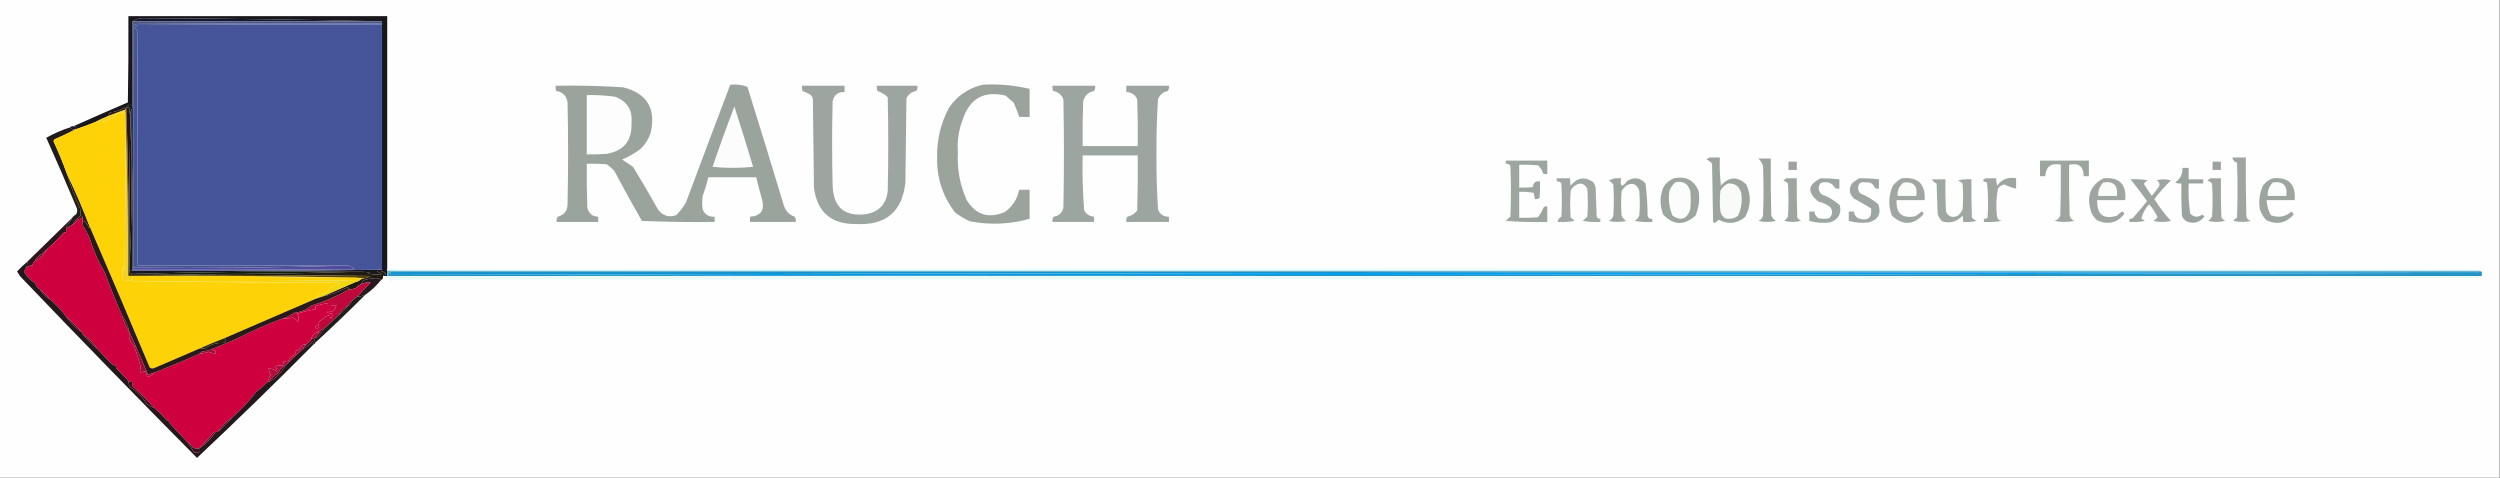 <?xml version="1.0" encoding="UTF-8"?>
<!DOCTYPE svg PUBLIC "-//W3C//DTD SVG 1.1//EN" "http://www.w3.org/Graphics/SVG/1.1/DTD/svg11.dtd">
<svg xmlns="http://www.w3.org/2000/svg" version="1.1" width="2405px" height="460px" style="shape-rendering:geometricPrecision; text-rendering:geometricPrecision; image-rendering:optimizeQuality; fill-rule:evenodd; clip-rule:evenodd" xmlns:xlink="http://www.w3.org/1999/xlink">
<rect width="100%" height="100%" fill="#808080" stroke="none"/>
<g><path style="opacity:1" fill="#fefefe" d="M -0.5,-0.5 C 801.167,-0.5 1602.83,-0.5 2404.5,-0.5C 2404.5,152.833 2404.5,306.167 2404.5,459.5C 1602.83,459.5 801.167,459.5 -0.5,459.5C -0.5,306.167 -0.5,152.833 -0.5,-0.5 Z"/></g>
<g><path style="opacity:1" fill="#19171c" d="M 372.5,258.5 C 372.5,259.167 372.5,259.833 372.5,260.5C 372.5,262.167 372.5,263.833 372.5,265.5C 372.167,265.5 371.833,265.5 371.5,265.5C 370.5,265.5 369.5,265.5 368.5,265.5C 369.263,264.732 370.263,264.232 371.5,264C 369.205,261.013 366.205,260.013 362.5,261C 364.059,261.98 365.726,262.813 367.5,263.5C 363.154,264.585 358.821,264.418 354.5,263C 354.833,262.667 355.167,262.333 355.5,262C 351.179,261.501 346.846,261.334 342.5,261.5C 270.492,260.836 198.826,261.503 127.5,263.5C 127.167,263.5 126.833,263.5 126.5,263.5C 124.952,263.179 124.285,262.179 124.5,260.5C 125.5,260.5 126.5,260.5 127.5,260.5C 207.507,260.786 287.507,260.452 367.5,259.5C 367.5,180.833 367.5,102.167 367.5,23.5C 367.5,23.167 367.5,22.833 367.5,22.5C 367.5,21.833 367.5,21.167 367.5,20.5C 290.831,18.817 213.831,17.817 136.5,17.5C 133.134,17.759 130.134,18.759 127.5,20.5C 127.5,21.167 127.5,21.833 127.5,22.5C 127.5,48.833 127.5,75.167 127.5,101.5C 124.969,100.277 122.969,100.944 121.5,103.5C 121.5,103.833 121.5,104.167 121.5,104.5C 121.167,104.5 120.833,104.5 120.5,104.5C 120.44,103.957 120.107,103.624 119.5,103.5C 115.55,106.143 111.217,107.643 106.5,108C 105.177,108.816 104.511,109.983 104.5,111.5C 99.983,113.261 95.649,115.261 91.5,117.5C 85.232,120.034 78.898,122.367 72.5,124.5C 73.914,122.402 73.248,121.402 70.5,121.5C 87.867,113.738 105.367,106.071 123,98.5C 123.5,70.835 123.667,43.169 123.5,15.5C 206.5,15.5 289.5,15.5 372.5,15.5C 372.5,96.5 372.5,177.5 372.5,258.5 Z"/></g>
<g><path style="opacity:1" fill="#14162c" d="M 367.5,20.5 C 287.5,20.5 207.5,20.5 127.5,20.5C 130.134,18.759 133.134,17.759 136.5,17.5C 213.831,17.817 290.831,18.817 367.5,20.5 Z"/></g>
<g><path style="opacity:1" fill="#4b5685" d="M 127.5,20.5 C 207.5,20.5 287.5,20.5 367.5,20.5C 367.5,21.167 367.5,21.833 367.5,22.5C 288.833,22.333 210.166,22.5 131.5,23C 130.473,23.513 129.473,24.013 128.5,24.5C 128.672,23.508 128.338,22.842 127.5,22.5C 127.5,21.833 127.5,21.167 127.5,20.5 Z"/></g>
<g><path style="opacity:1" fill="#475491" d="M 367.5,22.5 C 367.5,22.833 367.5,23.167 367.5,23.5C 289.011,23.367 210.678,23.534 132.5,24C 130.032,25.588 129.866,27.422 132,29.5C 132.5,104.833 132.667,180.166 132.5,255.5C 200.167,255.5 267.833,255.5 335.5,255.5C 266.841,257.497 197.841,258.163 128.5,257.5C 128.5,179.833 128.5,102.167 128.5,24.5C 129.473,24.013 130.473,23.513 131.5,23C 210.166,22.5 288.833,22.333 367.5,22.5 Z"/></g>
<g><path style="opacity:1" fill="#28336c" d="M 127.5,22.5 C 128.338,22.842 128.672,23.508 128.5,24.5C 128.5,102.167 128.5,179.833 128.5,257.5C 128.167,257.5 127.833,257.5 127.5,257.5C 128.147,207.41 127.481,157.41 125.5,107.5C 126.754,105.666 127.421,103.666 127.5,101.5C 127.5,75.167 127.5,48.833 127.5,22.5 Z"/></g>
<g><path style="opacity:1" fill="#465499" d="M 367.5,23.5 C 367.5,102.167 367.5,180.833 367.5,259.5C 287.507,260.452 207.507,260.786 127.5,260.5C 127.5,260.167 127.5,259.833 127.5,259.5C 198.834,259.667 270.167,259.5 341.5,259C 339.612,257.606 337.612,256.44 335.5,255.5C 267.833,255.5 200.167,255.5 132.5,255.5C 132.667,180.166 132.5,104.833 132,29.5C 129.866,27.422 130.032,25.588 132.5,24C 210.678,23.534 289.011,23.367 367.5,23.5 Z"/></g>
<g><path style="opacity:1" fill="#331d08" d="M 120.5,104.5 C 120.5,104.833 120.5,105.167 120.5,105.5C 115.167,107.5 109.833,109.5 104.5,111.5C 104.511,109.983 105.177,108.816 106.5,108C 111.217,107.643 115.55,106.143 119.5,103.5C 120.107,103.624 120.44,103.957 120.5,104.5 Z"/></g>
<g><path style="opacity:1" fill="#f4d220" d="M 120.5,105.5 C 122.165,158.659 123.165,211.992 123.5,265.5C 199.841,264.836 275.841,265.503 351.5,267.5C 350.167,267.833 348.833,268.167 347.5,268.5C 346.078,268.291 344.745,267.791 343.5,267C 271.501,266.5 199.501,266.333 127.5,266.5C 127.5,267.833 127.5,269.167 127.5,270.5C 124.57,269.701 121.57,269.368 118.5,269.5C 117.431,264.822 117.431,260.156 118.5,255.5C 119.308,257.423 119.808,259.423 120,261.5C 120.49,210.127 120.657,158.96 120.5,108C 117.756,108.019 115.089,108.686 112.5,110C 106.661,115.388 99.661,117.888 91.5,117.5C 95.649,115.261 99.983,113.261 104.5,111.5C 109.833,109.5 115.167,107.5 120.5,105.5 Z"/></g>
<g><path style="opacity:1" fill="#8d7012" d="M 120.5,105.5 C 120.5,105.167 120.5,104.833 120.5,104.5C 120.833,104.5 121.167,104.5 121.5,104.5C 123.496,157.49 124.162,210.823 123.5,264.5C 123.5,264.833 123.5,265.167 123.5,265.5C 123.165,211.992 122.165,158.659 120.5,105.5 Z"/></g>
<g><path style="opacity:1" fill="#2b1504" d="M 121.5,104.5 C 121.5,104.167 121.5,103.833 121.5,103.5C 122.5,103.5 123.5,103.5 124.5,103.5C 124.279,106.279 124.612,108.946 125.5,111.5C 124.501,159.997 124.168,208.664 124.5,257.5C 124.5,258.5 124.5,259.5 124.5,260.5C 124.285,262.179 124.952,263.179 126.5,263.5C 126.5,263.833 126.5,264.167 126.5,264.5C 125.5,264.5 124.5,264.5 123.5,264.5C 124.162,210.823 123.496,157.49 121.5,104.5 Z"/></g>
<g><path style="opacity:1" fill="#1b1226" d="M 125.5,111.5 C 126.167,135.664 126.5,159.998 126.5,184.5C 126.5,209.176 125.833,233.509 124.5,257.5C 124.168,208.664 124.501,159.997 125.5,111.5 Z"/></g>
<g><path style="opacity:1" fill="#131c10" d="M 127.5,101.5 C 127.421,103.666 126.754,105.666 125.5,107.5C 127.481,157.41 128.147,207.41 127.5,257.5C 127.5,258.167 127.5,258.833 127.5,259.5C 127.5,259.833 127.5,260.167 127.5,260.5C 126.5,260.5 125.5,260.5 124.5,260.5C 124.5,259.5 124.5,258.5 124.5,257.5C 125.833,233.509 126.5,209.176 126.5,184.5C 126.5,159.998 126.167,135.664 125.5,111.5C 124.612,108.946 124.279,106.279 124.5,103.5C 123.5,103.5 122.5,103.5 121.5,103.5C 122.969,100.944 124.969,100.277 127.5,101.5 Z"/></g>
<g><path style="opacity:1" fill="#9aa49d" d="M 945.5,81.5 C 960.725,80.661 975.725,81.994 990.5,85.5C 990.5,94.5 990.5,103.5 990.5,112.5C 987.167,112.5 983.833,112.5 980.5,112.5C 978.986,107.781 977.153,103.114 975,98.5C 972.407,96.451 969.907,94.285 967.5,92C 946.409,86.963 932.576,94.796 926,115.5C 922.155,125.475 920.655,135.809 921.5,146.5C 920.592,162.6 923.425,177.933 930,192.5C 938.724,206.71 950.891,210.544 966.5,204C 973.989,198.743 978.656,191.576 980.5,182.5C 983.833,182.5 987.167,182.5 990.5,182.5C 990.5,191.833 990.5,201.167 990.5,210.5C 971.672,215.758 952.672,216.592 933.5,213C 928.003,210.755 923.003,207.755 918.5,204C 906.759,188.559 901.092,171.059 901.5,151.5C 901.169,134.474 905.002,118.474 913,103.5C 921.06,91.918 931.894,84.585 945.5,81.5 Z"/></g>
<g><path style="opacity:1" fill="#1f1239" d="M 70.5,121.5 C 73.248,121.402 73.914,122.402 72.5,124.5C 70.219,124.923 68.552,124.256 67.5,122.5C 68.209,121.596 69.209,121.263 70.5,121.5 Z"/></g>
<g><path style="opacity:1" fill="#9ca59f" d="M 1012.5,82.5 C 1026.17,82.5 1039.83,82.5 1053.5,82.5C 1053.79,84.288 1053.45,85.955 1052.5,87.5C 1046.84,88.665 1043.34,91.998 1042,97.5C 1041.5,111.829 1041.33,126.163 1041.5,140.5C 1059.17,140.5 1076.83,140.5 1094.5,140.5C 1094.67,125.496 1094.5,110.496 1094,95.5C 1091.99,91.087 1088.49,88.754 1083.5,88.5C 1083.5,86.5 1083.5,84.5 1083.5,82.5C 1097.17,82.5 1110.83,82.5 1124.5,82.5C 1124.79,84.288 1124.45,85.955 1123.5,87.5C 1118.82,88.526 1115.65,91.192 1114,95.5C 1112.88,112.964 1112.38,130.464 1112.5,148C 1112.38,165.866 1112.88,183.699 1114,201.5C 1115.87,206.19 1119.37,208.523 1124.5,208.5C 1124.5,210.167 1124.5,211.833 1124.5,213.5C 1110.83,213.5 1097.17,213.5 1083.5,213.5C 1083.21,211.712 1083.55,210.045 1084.5,208.5C 1088.39,207.637 1091.56,205.637 1094,202.5C 1094.5,184.836 1094.67,167.17 1094.5,149.5C 1076.83,149.5 1059.17,149.5 1041.5,149.5C 1041.1,167.204 1041.6,184.871 1043,202.5C 1045.1,206.135 1048.26,208.135 1052.5,208.5C 1052.5,210.167 1052.5,211.833 1052.5,213.5C 1039.17,213.5 1025.83,213.5 1012.5,213.5C 1012.21,211.712 1012.55,210.045 1013.5,208.5C 1018.83,207.67 1021.99,204.67 1023,199.5C 1023.67,164.833 1023.67,130.167 1023,95.5C 1021.13,90.959 1017.8,88.293 1013,87.5C 1012.51,85.866 1012.34,84.199 1012.5,82.5 Z"/></g>
<g><path style="opacity:1" fill="#211c1c" d="M 67.5,122.5 C 68.552,124.256 70.219,124.923 72.5,124.5C 66.046,127.892 59.379,131.058 52.5,134C 51.978,134.561 51.645,135.228 51.5,136C 56.322,146.3 60.656,156.8 64.5,167.5C 67.996,178.832 72.163,189.832 77,200.5C 77.497,202.81 77.663,205.143 77.5,207.5C 74.168,209.771 71.502,212.771 69.5,216.5C 67.668,217.248 66.001,218.248 64.5,219.5C 63.903,219.265 63.57,218.765 63.5,218C 65.889,215.346 67.889,212.513 69.5,209.5C 70.315,208.163 71.481,207.163 73,206.5C 74.301,204.635 74.635,202.635 74,200.5C 64.459,177.747 54.626,155.08 44.5,132.5C 51.826,128.391 59.493,125.058 67.5,122.5 Z"/></g>
<g><path style="opacity:1" fill="#9da29f" d="M 1720.5,155.5 C 1723.17,155.5 1725.83,155.5 1728.5,155.5C 1728.5,158.167 1728.5,160.833 1728.5,163.5C 1725.83,163.5 1723.17,163.5 1720.5,163.5C 1720.5,160.833 1720.5,158.167 1720.5,155.5 Z"/></g>
<g><path style="opacity:1" fill="#9ca29f" d="M 2128.5,155.5 C 2131.17,155.5 2133.83,155.5 2136.5,155.5C 2136.5,158.167 2136.5,160.833 2136.5,163.5C 2133.83,163.5 2131.17,163.5 2128.5,163.5C 2128.5,160.833 2128.5,158.167 2128.5,155.5 Z"/></g>
<g><path style="opacity:1" fill="#9da59f" d="M 1962.5,154.5 C 1978.17,154.5 1993.83,154.5 2009.5,154.5C 2009.5,159.5 2009.5,164.5 2009.5,169.5C 2007.83,169.5 2006.17,169.5 2004.5,169.5C 2004.46,160.132 1999.79,156.465 1990.5,158.5C 1990.33,174.837 1990.5,191.17 1991,207.5C 1991.66,209.916 1993.16,211.582 1995.5,212.5C 1989.17,213.833 1982.83,213.833 1976.5,212.5C 1979.13,211.707 1980.96,210.04 1982,207.5C 1982.5,191.17 1982.67,174.837 1982.5,158.5C 1973.25,156.425 1968.25,160.092 1967.5,169.5C 1965.83,169.5 1964.17,169.5 1962.5,169.5C 1962.5,164.5 1962.5,159.5 1962.5,154.5 Z"/></g>
<g><path style="opacity:1" fill="#9da7a0" d="M 2147.5,151.5 C 2151.83,151.5 2156.17,151.5 2160.5,151.5C 2160.33,170.17 2160.5,188.836 2161,207.5C 2161.27,210.272 2162.77,211.938 2165.5,212.5C 2159.83,213.833 2154.17,213.833 2148.5,212.5C 2149.35,211.155 2150.51,210.155 2152,209.5C 2152.67,191.833 2152.67,174.167 2152,156.5C 2149.33,155.776 2147.83,154.109 2147.5,151.5 Z"/></g>
<g><path style="opacity:1" fill="#9aa49d" d="M 1691.5,152.5 C 1695.5,152.5 1699.5,152.5 1703.5,152.5C 1703.33,170.836 1703.5,189.17 1704,207.5C 1704.97,209.64 1706.47,211.307 1708.5,212.5C 1702.83,213.833 1697.17,213.833 1691.5,212.5C 1693.84,211.582 1695.34,209.916 1696,207.5C 1696.67,191.5 1696.67,175.5 1696,159.5C 1695.04,156.725 1693.54,154.392 1691.5,152.5 Z"/></g>
<g><path style="opacity:1" fill="#2d1e08" d="M 64.5,167.5 C 72.603,184.133 79.936,201.133 86.5,218.5C 85.883,218.611 85.383,218.944 85,219.5C 84.827,215.837 82.993,213.504 79.5,212.5C 79.5,211.833 79.5,211.167 79.5,210.5C 79.715,208.821 79.048,207.821 77.5,207.5C 77.663,205.143 77.497,202.81 77,200.5C 72.163,189.832 67.996,178.832 64.5,167.5 Z"/></g>
<g><path style="opacity:1" fill="#9ba39e" d="M 2099.5,161.5 C 2101.5,161.5 2103.5,161.5 2105.5,161.5C 2105.5,165.167 2105.5,168.833 2105.5,172.5C 2110.17,172.5 2114.83,172.5 2119.5,172.5C 2119.5,173.833 2119.5,175.167 2119.5,176.5C 2114.83,176.5 2110.17,176.5 2105.5,176.5C 2105.08,186.247 2105.58,195.914 2107,205.5C 2110.48,209.066 2114.31,209.399 2118.5,206.5C 2119.5,206.833 2120.17,207.5 2120.5,208.5C 2115.9,214.137 2110.23,215.637 2103.5,213C 2101.35,211.68 2099.85,209.847 2099,207.5C 2098.5,197.172 2098.33,186.839 2098.5,176.5C 2096.4,176.799 2094.4,176.466 2092.5,175.5C 2097.48,172.205 2099.81,167.538 2099.5,161.5 Z"/></g>
<g><path style="opacity:1" fill="#9ca59f" d="M 771.5,82.5 C 785.167,82.5 798.833,82.5 812.5,82.5C 812.5,84.5 812.5,86.5 812.5,88.5C 806.123,88.304 802.29,91.304 801,97.5C 800.333,124.5 800.333,151.5 801,178.5C 801.724,199.554 812.557,208.721 833.5,206C 845.876,203.622 852.709,196.122 854,183.5C 854.667,153.5 854.667,123.5 854,93.5C 851.131,90.732 847.798,88.732 844,87.5C 843.506,85.866 843.34,84.199 843.5,82.5C 856.5,82.5 869.5,82.5 882.5,82.5C 882.785,84.288 882.452,85.955 881.5,87.5C 877.134,88.261 873.967,90.594 872,94.5C 871.667,121.5 871.333,148.5 871,175.5C 867.919,203.735 852.085,217.069 823.5,215.5C 799.62,215.783 786.12,204.117 783,180.5C 782.667,152.167 782.333,123.833 782,95.5C 781.727,93.671 780.893,92.171 779.5,91C 777.045,89.688 774.545,88.522 772,87.5C 771.506,85.866 771.34,84.199 771.5,82.5 Z"/></g>
<g><path style="opacity:1" fill="#9fa7a1" d="M 1858.5,172.5 C 1862.83,172.5 1867.17,172.5 1871.5,172.5C 1871.33,182.839 1871.5,193.172 1872,203.5C 1874.29,208.55 1878.13,209.884 1883.5,207.5C 1885.41,205.798 1886.91,203.798 1888,201.5C 1888.67,193.167 1888.67,184.833 1888,176.5C 1886.69,175.228 1885.19,174.228 1883.5,173.5C 1887.78,172.508 1892.12,172.174 1896.5,172.5C 1896.33,184.838 1896.5,197.171 1897,209.5C 1898.31,210.772 1899.81,211.772 1901.5,212.5C 1897.22,213.492 1892.88,213.826 1888.5,213.5C 1888.66,211.473 1888.5,209.473 1888,207.5C 1882.55,213.321 1876.05,215.155 1868.5,213C 1866.26,210.97 1864.76,208.47 1864,205.5C 1863.67,195.833 1863.33,186.167 1863,176.5C 1860.88,175.717 1859.38,174.384 1858.5,172.5 Z"/></g>
<g><path style="opacity:1" fill="#9fa5a1" d="M 1910.5,171.5 C 1913.83,171.5 1917.17,171.5 1920.5,171.5C 1920.19,173.924 1920.53,176.257 1921.5,178.5C 1925.88,172.32 1931.88,169.986 1939.5,171.5C 1939.5,174.833 1939.5,178.167 1939.5,181.5C 1935.65,180.654 1931.99,179.321 1928.5,177.5C 1925.73,177.756 1923.56,179.09 1922,181.5C 1920.39,190.064 1920.06,198.73 1921,207.5C 1921.27,210.272 1922.77,211.938 1925.5,212.5C 1919.87,213.495 1914.21,213.829 1908.5,213.5C 1908.5,212.5 1908.5,211.5 1908.5,210.5C 1909.82,210.67 1910.99,210.337 1912,209.5C 1912.83,198.152 1912.67,186.819 1911.5,175.5C 1906.86,174.512 1906.53,173.179 1910.5,171.5 Z"/></g>
<g><path style="opacity:1" fill="#9da59f" d="M 1448.5,154.5 C 1461.83,154.5 1475.17,154.5 1488.5,154.5C 1488.5,158.833 1488.5,163.167 1488.5,167.5C 1487.13,167.657 1485.79,167.49 1484.5,167C 1483.6,163.862 1481.93,161.195 1479.5,159C 1473.51,158.501 1467.51,158.334 1461.5,158.5C 1461.5,165.833 1461.5,173.167 1461.5,180.5C 1465.85,180.666 1470.18,180.499 1474.5,180C 1474.96,175.783 1477.29,173.949 1481.5,174.5C 1481.67,179.844 1481.5,185.177 1481,190.5C 1479.64,191.38 1478.14,191.714 1476.5,191.5C 1476.17,189.5 1475.83,187.5 1475.5,185.5C 1470.88,184.686 1466.21,184.353 1461.5,184.5C 1461.5,192.833 1461.5,201.167 1461.5,209.5C 1467.51,209.666 1473.51,209.499 1479.5,209C 1481.71,206.079 1483.55,202.912 1485,199.5C 1486.01,198.663 1487.18,198.33 1488.5,198.5C 1488.5,203.5 1488.5,208.5 1488.5,213.5C 1475.15,213.833 1461.82,213.499 1448.5,212.5C 1449.87,211.059 1451.37,209.726 1453,208.5C 1453.67,192.167 1453.67,175.833 1453,159.5C 1451.89,157.963 1450.39,157.297 1448.5,157.5C 1448.5,156.5 1448.5,155.5 1448.5,154.5 Z"/></g>
<g><path style="opacity:1" fill="#9ba59e" d="M 1644.5,151.5 C 1647.83,151.5 1651.17,151.5 1654.5,151.5C 1654.17,160.525 1654.5,169.525 1655.5,178.5C 1663.46,169.81 1671.62,169.477 1680,177.5C 1684.74,187.99 1684.41,198.323 1679,208.5C 1671.22,215.196 1662.72,216.196 1653.5,211.5C 1652.17,212.5 1650.83,213.5 1649.5,214.5C 1648.91,214.291 1648.41,213.957 1648,213.5C 1647.67,194.833 1647.33,176.167 1647,157.5C 1645.58,155.578 1643.75,154.245 1641.5,153.5C 1642.6,152.824 1643.6,152.158 1644.5,151.5 Z"/></g>
<g><path style="opacity:1" fill="#fafaf9" d="M 1662.5,176.5 C 1669.04,176.189 1673.21,179.189 1675,185.5C 1676.26,193.18 1675.26,200.513 1672,207.5C 1668.32,210.36 1664.15,211.193 1659.5,210C 1657.19,208.363 1655.69,206.196 1655,203.5C 1654.33,196.833 1654.33,190.167 1655,183.5C 1656.77,180.228 1659.27,177.895 1662.5,176.5 Z"/></g>
<g><path style="opacity:1" fill="#9ba49d" d="M 1553.5,171.5 C 1555.5,171.5 1557.5,171.5 1559.5,171.5C 1558.25,179.933 1560.25,180.766 1565.5,174C 1572.08,170.051 1577.91,170.884 1583,176.5C 1584.26,186.761 1584.93,197.094 1585,207.5C 1585.59,209.863 1587.09,210.863 1589.5,210.5C 1589.5,211.5 1589.5,212.5 1589.5,213.5C 1583.79,213.829 1578.13,213.495 1572.5,212.5C 1574.53,211.307 1576.03,209.64 1577,207.5C 1577.67,199.5 1577.67,191.5 1577,183.5C 1574.67,176.914 1570.51,175.247 1564.5,178.5C 1562.81,180.017 1561.31,181.684 1560,183.5C 1559.33,191.5 1559.33,199.5 1560,207.5C 1560.97,209.64 1562.47,211.307 1564.5,212.5C 1558.83,213.833 1553.17,213.833 1547.5,212.5C 1549.84,211.582 1551.34,209.916 1552,207.5C 1552.67,197.5 1552.67,187.5 1552,177.5C 1550.82,175.824 1549.32,174.491 1547.5,173.5C 1549.63,172.831 1551.63,172.165 1553.5,171.5 Z"/></g>
<g><path style="opacity:1" fill="#9ca69e" d="M 1718.5,171.5 C 1721.83,171.5 1725.17,171.5 1728.5,171.5C 1728.33,184.171 1728.5,196.838 1729,209.5C 1730.07,210.618 1731.24,211.618 1732.5,212.5C 1727.17,213.833 1721.83,213.833 1716.5,212.5C 1717.77,211.276 1718.93,209.943 1720,208.5C 1720.67,197.833 1720.67,187.167 1720,176.5C 1718.69,175.228 1717.19,174.228 1715.5,173.5C 1716.6,172.824 1717.6,172.158 1718.5,171.5 Z"/></g>
<g><path style="opacity:1" fill="#a0a7a2" d="M 1829.5,171.5 C 1845.11,169.955 1852.45,176.955 1851.5,192.5C 1842.5,192.5 1833.5,192.5 1824.5,192.5C 1823.91,205.411 1829.91,210.578 1842.5,208C 1844.64,206.692 1846.64,205.192 1848.5,203.5C 1849.72,203.887 1850.39,204.72 1850.5,206C 1840.82,216.685 1830.65,217.185 1820,207.5C 1816.39,197.661 1816.72,187.995 1821,178.5C 1823.44,175.546 1826.27,173.213 1829.5,171.5 Z"/></g>
<g><path style="opacity:1" fill="#f9fcf9" d="M 1831.5,175.5 C 1840.92,174.592 1844.92,178.925 1843.5,188.5C 1837.5,188.5 1831.5,188.5 1825.5,188.5C 1825.11,182.952 1827.11,178.619 1831.5,175.5 Z"/></g>
<g><path style="opacity:1" fill="#9da5a0" d="M 2049.5,172.5 C 2055.21,172.171 2060.87,172.505 2066.5,173.5C 2064.57,174.068 2063.23,175.235 2062.5,177C 2064.87,180.902 2067.37,184.735 2070,188.5C 2072.33,185.5 2074.67,182.5 2077,179.5C 2077.98,176.741 2077.14,174.741 2074.5,173.5C 2079.17,172.167 2083.83,172.167 2088.5,173.5C 2082.72,179.042 2077.38,185.042 2072.5,191.5C 2077.11,199.039 2082.44,206.039 2088.5,212.5C 2082.83,213.833 2077.17,213.833 2071.5,212.5C 2073.31,211.605 2074.64,210.272 2075.5,208.5C 2073.34,204.195 2070.68,200.195 2067.5,196.5C 2063.61,200.627 2061.11,205.294 2060,210.5C 2061.21,211.071 2062.37,211.738 2063.5,212.5C 2058.54,213.494 2053.54,213.827 2048.5,213.5C 2048.5,212.5 2048.5,211.5 2048.5,210.5C 2049.55,210.649 2050.55,210.483 2051.5,210C 2056.35,204.647 2061.02,199.147 2065.5,193.5C 2060.37,186.183 2055.04,179.183 2049.5,172.5 Z"/></g>
<g><path style="opacity:1" fill="#9ca69f" d="M 1610.5,171.5 C 1621.74,169.235 1629.57,173.235 1634,183.5C 1635.37,191.857 1634.37,199.857 1631,207.5C 1620.3,217.119 1609.97,216.785 1600,206.5C 1596.67,197.833 1596.67,189.167 1600,180.5C 1602.49,176.168 1605.99,173.168 1610.5,171.5 Z"/></g>
<g><path style="opacity:1" fill="#fbfcfb" d="M 1611.5,175.5 C 1618.84,173.678 1623.67,176.344 1626,183.5C 1626.67,189.5 1626.67,195.5 1626,201.5C 1622.79,210.845 1617.12,212.845 1609,207.5C 1605.68,199.839 1604.68,191.839 1606,183.5C 1607.27,180.403 1609.11,177.736 1611.5,175.5 Z"/></g>
<g><path style="opacity:1" fill="#9da59e" d="M 2126.5,171.5 C 2129.83,171.5 2133.17,171.5 2136.5,171.5C 2136.33,184.171 2136.5,196.838 2137,209.5C 2138.07,210.618 2139.24,211.618 2140.5,212.5C 2135.17,213.833 2129.83,213.833 2124.5,212.5C 2125.77,211.276 2126.93,209.943 2128,208.5C 2128.67,197.833 2128.67,187.167 2128,176.5C 2126.69,175.228 2125.19,174.228 2123.5,173.5C 2124.6,172.824 2125.6,172.158 2126.5,171.5 Z"/></g>
<g><path style="opacity:1" fill="#9ea6a1" d="M 1751.5,171.5 C 1757.52,171.502 1763.52,171.835 1769.5,172.5C 1769.5,175.5 1769.5,178.5 1769.5,181.5C 1768.13,181.657 1766.79,181.49 1765.5,181C 1762.33,175.714 1757.66,174.047 1751.5,176C 1748.63,179.943 1748.97,183.61 1752.5,187C 1759.03,189.392 1764.86,192.892 1770,197.5C 1771.6,205.8 1768.44,211.3 1760.5,214C 1753.72,214.799 1747.06,214.299 1740.5,212.5C 1740.5,209.5 1740.5,206.5 1740.5,203.5C 1742.17,203.5 1743.83,203.5 1745.5,203.5C 1745.74,206.263 1747.08,208.429 1749.5,210C 1752.83,210.667 1756.17,210.667 1759.5,210C 1762.86,206.974 1763.36,203.474 1761,199.5C 1757.63,196.731 1753.8,194.898 1749.5,194C 1738.21,185.203 1738.88,177.703 1751.5,171.5 Z"/></g>
<g><path style="opacity:1" fill="#9da59f" d="M 2186.5,171.5 C 2201.7,170.201 2208.7,177.201 2207.5,192.5C 2198.5,192.5 2189.5,192.5 2180.5,192.5C 2180.76,197.65 2182.1,202.484 2184.5,207C 2191.9,209.8 2198.57,208.633 2204.5,203.5C 2205.41,204.328 2206.08,205.328 2206.5,206.5C 2199.09,214.667 2190.42,216.501 2180.5,212C 2177.51,209.01 2175.34,205.51 2174,201.5C 2172.64,193.471 2173.64,185.805 2177,178.5C 2179.53,175.115 2182.7,172.782 2186.5,171.5 Z"/></g>
<g><path style="opacity:1" fill="#f9fcfa" d="M 2186.5,175.5 C 2196.33,174.078 2200.66,178.411 2199.5,188.5C 2193.5,188.5 2187.5,188.5 2181.5,188.5C 2181.23,183.388 2182.89,179.055 2186.5,175.5 Z"/></g>
<g><path style="opacity:1" fill="#9ea6a2" d="M 1788.5,171.5 C 1794.86,171.407 1801.2,171.74 1807.5,172.5C 1807.5,175.5 1807.5,178.5 1807.5,181.5C 1806.02,181.762 1804.69,181.429 1803.5,180.5C 1801.83,176.499 1798.83,174.833 1794.5,175.5C 1790.15,174.528 1787.82,176.195 1787.5,180.5C 1787.49,182.593 1788.15,184.426 1789.5,186C 1795.88,188.606 1801.71,192.106 1807,196.5C 1810,205.674 1806.83,211.508 1797.5,214C 1791.06,214.769 1784.72,214.269 1778.5,212.5C 1778.5,209.5 1778.5,206.5 1778.5,203.5C 1780.17,203.5 1781.83,203.5 1783.5,203.5C 1783.74,206.263 1785.08,208.429 1787.5,210C 1796.8,213.004 1800.97,209.837 1800,200.5C 1794.61,197.221 1789.11,194.054 1783.5,191C 1779.06,186.73 1778.39,181.897 1781.5,176.5C 1783.72,174.566 1786.06,172.899 1788.5,171.5 Z"/></g>
<g><path style="opacity:1" fill="#9aa49d" d="M 702.5,81.5 C 708.303,80.913 713.803,81.58 719,83.5C 730.867,121.435 742.534,159.435 754,197.5C 755.709,202.95 759.209,206.616 764.5,208.5C 765.452,210.045 765.785,211.712 765.5,213.5C 750.833,213.5 736.167,213.5 721.5,213.5C 721.5,211.833 721.5,210.167 721.5,208.5C 732.089,207.681 735.923,202.014 733,191.5C 730.971,184.51 729.138,177.51 727.5,170.5C 712.167,170.5 696.833,170.5 681.5,170.5C 679.978,176.585 678.145,182.585 676,188.5C 675.333,192.833 675.333,197.167 676,201.5C 678.154,206.498 681.988,208.831 687.5,208.5C 687.5,210.167 687.5,211.833 687.5,213.5C 664.157,213.833 640.824,213.5 617.5,212.5C 608.384,196.597 599.551,180.597 591,164.5C 588.795,161.96 586.295,159.793 583.5,158C 577.175,157.5 570.842,157.334 564.5,157.5C 564.333,171.504 564.5,185.504 565,199.5C 566.178,205.177 569.678,208.177 575.5,208.5C 575.5,210.167 575.5,211.833 575.5,213.5C 562.167,213.5 548.833,213.5 535.5,213.5C 535.215,211.712 535.548,210.045 536.5,208.5C 543.073,206.696 546.24,202.363 546,195.5C 546.667,163.167 546.667,130.833 546,98.5C 545.027,92.194 541.361,88.527 535,87.5C 534.506,85.866 534.34,84.199 534.5,82.5C 556.199,82.094 577.866,82.594 599.5,84C 622.332,89.73 631.166,104.23 626,127.5C 624.12,133.499 620.953,138.666 616.5,143C 610.96,147.271 604.96,150.771 598.5,153.5C 601.97,155.927 605.47,158.26 609,160.5C 617.239,173.97 625.239,187.637 633,201.5C 637.569,207.58 643.402,209.413 650.5,207C 654.284,203.247 657.451,199.081 660,194.5C 674.079,156.76 688.245,119.093 702.5,81.5 Z"/></g>
<g><path style="opacity:1" fill="#fbfcfb" d="M 706.5,102.5 C 712.656,121.645 718.656,140.978 724.5,160.5C 711.5,161.833 698.5,161.833 685.5,160.5C 692.117,140.979 699.117,121.646 706.5,102.5 Z"/></g>
<g><path style="opacity:1" fill="#fdfdfd" d="M 564.5,91.5 C 573.541,91.283 582.541,91.783 591.5,93C 603.344,97.319 608.678,105.819 607.5,118.5C 608.095,135.399 600.095,145.233 583.5,148C 577.175,148.5 570.842,148.666 564.5,148.5C 564.5,129.5 564.5,110.5 564.5,91.5 Z"/></g>
<g><path style="opacity:1" fill="#9fa6a1" d="M 2023.5,171.5 C 2038.81,170.146 2045.81,177.146 2044.5,192.5C 2035.5,192.5 2026.5,192.5 2017.5,192.5C 2017.09,206.433 2023.42,211.433 2036.5,207.5C 2037.98,205.926 2039.65,204.593 2041.5,203.5C 2042.72,203.887 2043.39,204.72 2043.5,206C 2036.47,214.555 2027.81,216.555 2017.5,212C 2014.18,209.265 2012.01,205.765 2011,201.5C 2007.32,187.894 2011.49,177.894 2023.5,171.5 Z"/></g>
<g><path style="opacity:1" fill="#fafcfa" d="M 2023.5,175.5 C 2033.33,174.078 2037.66,178.411 2036.5,188.5C 2030.5,188.5 2024.5,188.5 2018.5,188.5C 2018.25,183.353 2019.91,179.02 2023.5,175.5 Z"/></g>
<g><path style="opacity:1" fill="#9fa7a2" d="M 1497.5,171.5 C 1501.83,171.5 1506.17,171.5 1510.5,171.5C 1510.34,173.857 1510.5,176.19 1511,178.5C 1517.54,170.553 1524.87,169.553 1533,175.5C 1533.86,177.087 1534.53,178.754 1535,180.5C 1535.33,189.833 1535.67,199.167 1536,208.5C 1536.71,209.973 1537.88,210.64 1539.5,210.5C 1539.5,211.5 1539.5,212.5 1539.5,213.5C 1533.79,213.829 1528.13,213.495 1522.5,212.5C 1524.04,211.253 1525.54,209.92 1527,208.5C 1527.67,199.5 1527.67,190.5 1527,181.5C 1523.83,176.002 1519.67,175.168 1514.5,179C 1512.95,180.214 1511.78,181.714 1511,183.5C 1510.33,192.167 1510.33,200.833 1511,209.5C 1512.49,210.155 1513.65,211.155 1514.5,212.5C 1509.21,213.495 1503.87,213.828 1498.5,213.5C 1498.66,211.176 1499.83,209.509 1502,208.5C 1502.67,197.833 1502.67,187.167 1502,176.5C 1500.89,174.963 1499.39,174.297 1497.5,174.5C 1497.5,173.5 1497.5,172.5 1497.5,171.5 Z"/></g>
<g><path style="opacity:1" fill="#590e25" d="M 77.5,207.5 C 79.048,207.821 79.715,208.821 79.5,210.5C 77.712,210.215 76.045,210.548 74.5,211.5C 73.145,213.521 71.479,215.188 69.5,216.5C 71.502,212.771 74.168,209.771 77.5,207.5 Z"/></g>
<g><path style="opacity:1" fill="#2a181c" d="M 69.5,209.5 C 67.889,212.513 65.889,215.346 63.5,218C 63.57,218.765 63.903,219.265 64.5,219.5C 63.766,220.708 63.433,222.041 63.5,223.5C 62.325,223.281 61.325,223.614 60.5,224.5C 55.703,229.964 50.703,234.964 45.5,239.5C 42.665,242.165 39.665,244.665 36.5,247C 34.859,248.129 33.859,249.629 33.5,251.5C 31.896,252.287 31.229,253.62 31.5,255.5C 29.114,255.259 27.114,255.925 25.5,257.5C 25.833,255.5 26.167,253.5 26.5,251.5C 40.807,237.527 55.14,223.527 69.5,209.5 Z"/></g>
<g><path style="opacity:1" fill="#73132f" d="M 45.5,239.5 C 42.521,244.479 38.521,248.479 33.5,251.5C 33.859,249.629 34.859,248.129 36.5,247C 39.665,244.665 42.665,242.165 45.5,239.5 Z"/></g>
<g><path style="opacity:1" fill="#514b9d" d="M 335.5,255.5 C 337.612,256.44 339.612,257.606 341.5,259C 270.167,259.5 198.834,259.667 127.5,259.5C 127.5,258.833 127.5,258.167 127.5,257.5C 127.833,257.5 128.167,257.5 128.5,257.5C 197.841,258.163 266.841,257.497 335.5,255.5 Z"/></g>
<g><path style="opacity:1" fill="#edfffe" d="M 2383.5,259.5 C 1716.83,259.5 1050.17,259.5 383.5,259.5C 716.499,258.167 1049.83,257.5 1383.5,257.5C 1717.17,257.5 2050.5,258.167 2383.5,259.5 Z"/></g>
<g><path style="opacity:1" fill="#dffefe" d="M 372.5,258.5 C 376.198,258.552 379.865,258.886 383.5,259.5C 1050.17,259.5 1716.83,259.5 2383.5,259.5C 2383.5,259.833 2383.5,260.167 2383.5,260.5C 1713.17,260.5 1042.83,260.5 372.5,260.5C 372.5,259.833 372.5,259.167 372.5,258.5 Z"/></g>
<g><path style="opacity:1" fill="#66adc3" d="M 372.5,260.5 C 1042.83,260.5 1713.17,260.5 2383.5,260.5C 2385.1,260.232 2386.43,260.566 2387.5,261.5C 2386.17,261.5 2384.83,261.5 2383.5,261.5C 1714.17,261.5 1044.83,261.5 375.5,261.5C 373.824,262.183 373.157,263.517 373.5,265.5C 373.167,265.5 372.833,265.5 372.5,265.5C 372.5,263.833 372.5,262.167 372.5,260.5 Z"/></g>
<g><path style="opacity:1" fill="#101e0c" d="M 342.5,261.5 C 271.174,263.497 199.508,264.164 127.5,263.5C 198.826,261.503 270.492,260.836 342.5,261.5 Z"/></g>
<g><path style="opacity:1" fill="#201b10" d="M 368.5,265.5 C 368.771,267.38 368.104,268.713 366.5,269.5C 365.306,268.223 363.64,267.556 361.5,267.5C 358.118,267.676 354.785,268.176 351.5,269C 349.356,269.792 348.023,271.292 347.5,273.5C 345.456,274.031 343.789,275.198 342.5,277C 340.26,277.977 337.927,278.477 335.5,278.5C 335.53,277.503 335.03,276.836 334,276.5C 326.196,280.485 318.03,283.485 309.5,285.5C 320.103,280.869 330.77,276.203 341.5,271.5C 343.819,271.008 345.819,270.008 347.5,268.5C 348.833,268.167 350.167,267.833 351.5,267.5C 353.312,267.229 354.978,266.562 356.5,265.5C 279.836,264.5 203.17,264.167 126.5,264.5C 126.5,264.167 126.5,263.833 126.5,263.5C 126.833,263.5 127.167,263.5 127.5,263.5C 199.508,264.164 271.174,263.497 342.5,261.5C 346.846,261.334 351.179,261.501 355.5,262C 355.167,262.333 354.833,262.667 354.5,263C 358.821,264.418 363.154,264.585 367.5,263.5C 365.726,262.813 364.059,261.98 362.5,261C 366.205,260.013 369.205,261.013 371.5,264C 370.263,264.232 369.263,264.732 368.5,265.5 Z"/></g>
<g><path style="opacity:1" fill="#584502" d="M 123.5,265.5 C 123.5,265.167 123.5,264.833 123.5,264.5C 124.5,264.5 125.5,264.5 126.5,264.5C 203.17,264.167 279.836,264.5 356.5,265.5C 354.978,266.562 353.312,267.229 351.5,267.5C 275.841,265.503 199.841,264.836 123.5,265.5 Z"/></g>
<g><path style="opacity:1" fill="#2693c1" d="M 375.5,261.5 C 375.5,262.5 375.5,263.5 375.5,264.5C 376.5,264.5 377.5,264.5 378.5,264.5C 1047.17,265.166 1715.5,264.5 2383.5,262.5C 2383.5,262.167 2383.5,261.833 2383.5,261.5C 2384.83,261.5 2386.17,261.5 2387.5,261.5C 2387.5,262.833 2387.5,264.167 2387.5,265.5C 1716.17,265.5 1044.83,265.5 373.5,265.5C 373.157,263.517 373.824,262.183 375.5,261.5 Z"/></g>
<g><path style="opacity:1" fill="#009ef0" d="M 2383.5,262.5 C 1715.5,264.5 1047.17,265.166 378.5,264.5C 1046.5,262.5 1714.83,261.834 2383.5,262.5 Z"/></g>
<g><path style="opacity:1" fill="#1593cd" d="M 375.5,261.5 C 1044.83,261.5 1714.17,261.5 2383.5,261.5C 2383.5,261.833 2383.5,262.167 2383.5,262.5C 1714.83,261.834 1046.5,262.5 378.5,264.5C 377.5,264.5 376.5,264.5 375.5,264.5C 375.5,263.5 375.5,262.5 375.5,261.5 Z"/></g>
<g><path style="opacity:1" fill="#fdd206" d="M 347.5,268.5 C 345.819,270.008 343.819,271.008 341.5,271.5C 341.631,270.761 341.464,270.094 341,269.5C 269.904,270.498 198.738,270.831 127.5,270.5C 127.5,269.167 127.5,267.833 127.5,266.5C 199.501,266.333 271.501,266.5 343.5,267C 344.745,267.791 346.078,268.291 347.5,268.5 Z"/></g>
<g><path style="opacity:1" fill="#e9f9f8" d="M 371.5,265.5 C 371.833,265.5 372.167,265.5 372.5,265.5C 372.833,265.5 373.167,265.5 373.5,265.5C 1044.83,265.5 1716.17,265.5 2387.5,265.5C 2386.28,266.161 2384.95,266.828 2383.5,267.5C 1716.83,268.333 1050.17,268.833 383.5,269C 380.574,269.218 377.74,269.718 375,270.5C 374.383,269.551 374.549,268.718 375.5,268C 373.563,267.878 372.23,267.045 371.5,265.5 Z"/></g>
<g><path style="opacity:1" fill="#f0d611" d="M 341.5,271.5 C 330.77,276.203 320.103,280.869 309.5,285.5C 307.5,286.167 305.5,286.833 303.5,287.5C 303.881,286.069 304.881,285.236 306.5,285C 306.167,284.667 305.833,284.333 305.5,284C 308.898,283.02 312.231,281.854 315.5,280.5C 316.262,279.372 316.929,278.205 317.5,277C 321.966,275.445 325.299,273.778 327.5,272C 260.665,271.833 193.999,271.333 127.5,270.5C 198.738,270.831 269.904,270.498 341,269.5C 341.464,270.094 341.631,270.761 341.5,271.5 Z"/></g>
<g><path style="opacity:1" fill="#fdd207" d="M 127.5,270.5 C 193.999,271.333 260.665,271.833 327.5,272C 325.299,273.778 321.966,275.445 317.5,277C 316.929,278.205 316.262,279.372 315.5,280.5C 312.231,281.854 308.898,283.02 305.5,284C 305.833,284.333 306.167,284.667 306.5,285C 304.881,285.236 303.881,286.069 303.5,287.5C 274.177,300.161 244.843,312.828 215.5,325.5C 207.377,328.649 199.377,331.982 191.5,335.5C 177.189,341.654 162.855,347.821 148.5,354C 146.888,354.72 145.388,354.554 144,353.5C 125.104,308.291 105.938,263.291 86.5,218.5C 79.936,201.133 72.603,184.133 64.5,167.5C 60.656,156.8 56.322,146.3 51.5,136C 51.645,135.228 51.978,134.561 52.5,134C 59.379,131.058 66.046,127.892 72.5,124.5C 78.898,122.367 85.232,120.034 91.5,117.5C 99.661,117.888 106.661,115.388 112.5,110C 115.089,108.686 117.756,108.019 120.5,108C 120.657,158.96 120.49,210.127 120,261.5C 119.808,259.423 119.308,257.423 118.5,255.5C 117.431,260.156 117.431,264.822 118.5,269.5C 121.57,269.368 124.57,269.701 127.5,270.5 Z"/></g>
<g><path style="opacity:1" fill="#29181e" d="M 366.5,269.5 C 362.129,274.873 357.129,279.539 351.5,283.5C 348.996,284.639 346.33,285.306 343.5,285.5C 347.685,280.816 352.018,276.316 356.5,272C 353.319,271.403 350.319,271.903 347.5,273.5C 348.023,271.292 349.356,269.792 351.5,269C 354.785,268.176 358.118,267.676 361.5,267.5C 363.64,267.556 365.306,268.223 366.5,269.5 Z"/></g>
<g><path style="opacity:1" fill="#4c091c" d="M 38.5,278.5 C 41.882,281.215 44.882,284.215 47.5,287.5C 43.5,285.5 40.5,282.5 38.5,278.5 Z"/></g>
<g><path style="opacity:1" fill="#be083c" d="M 343.5,285.5 C 340.406,287.639 337.739,290.306 335.5,293.5C 331.167,295.833 327.833,299.167 325.5,303.5C 320.906,307.755 316.239,312.089 311.5,316.5C 310.417,316.539 309.417,316.873 308.5,317.5C 307.147,320.166 305.481,322.499 303.5,324.5C 302.167,325.167 300.833,325.833 299.5,326.5C 300.038,322.463 302.372,320.129 306.5,319.5C 306.815,317.774 306.981,316.107 307,314.5C 304.822,317.468 303.656,317.135 303.5,313.5C 304.5,313.5 305.5,313.5 306.5,313.5C 306.286,311.856 306.62,310.356 307.5,309C 309.605,307.545 311.605,306.045 313.5,304.5C 314.689,303.571 316.022,303.238 317.5,303.5C 317.281,304.675 317.614,305.675 318.5,306.5C 319.452,304.955 319.785,303.288 319.5,301.5C 317.571,301.769 315.905,301.269 314.5,300C 319.681,300.634 322.681,298.467 323.5,293.5C 320.873,294.092 318.206,294.425 315.5,294.5C 315.5,293.5 315.5,292.5 315.5,291.5C 311.359,292.24 307.359,293.24 303.5,294.5C 303.5,295.5 303.5,296.5 303.5,297.5C 297.329,298.505 291.329,300.005 285.5,302C 287.637,304.179 287.971,306.679 286.5,309.5C 285.238,307.619 283.571,306.286 281.5,305.5C 278.217,306.327 274.884,306.66 271.5,306.5C 275.44,305.438 279.106,303.605 282.5,301C 289.007,300.441 294.674,298.107 299.5,294C 312.197,290.144 324.197,284.977 335.5,278.5C 337.927,278.477 340.26,277.977 342.5,277C 343.789,275.198 345.456,274.031 347.5,273.5C 350.319,271.903 353.319,271.403 356.5,272C 352.018,276.316 347.685,280.816 343.5,285.5 Z"/></g>
<g><path style="opacity:1" fill="#50061b" d="M 335.5,293.5 C 332.5,297.167 329.167,300.5 325.5,303.5C 327.833,299.167 331.167,295.833 335.5,293.5 Z"/></g>
<g><path style="opacity:1" fill="#1e1e1c" d="M 351.5,283.5 C 335.83,299.17 319.83,314.503 303.5,329.5C 302.438,327.901 302.438,326.234 303.5,324.5C 304.675,324.719 305.675,324.386 306.5,323.5C 307.989,321.005 309.656,318.672 311.5,316.5C 316.239,312.089 320.906,307.755 325.5,303.5C 329.167,300.5 332.5,297.167 335.5,293.5C 337.739,290.306 340.406,287.639 343.5,285.5C 346.33,285.306 348.996,284.639 351.5,283.5 Z"/></g>
<g><path style="opacity:1" fill="#450b1c" d="M 63.5,304.5 C 68.785,309.119 73.785,314.119 78.5,319.5C 72.5,315.5 67.5,310.5 63.5,304.5 Z"/></g>
<g><path style="opacity:1" fill="#ce013e" d="M 79.5,210.5 C 79.5,211.167 79.5,211.833 79.5,212.5C 79.34,214.199 79.507,215.866 80,217.5C 82.254,221.007 84.254,224.673 86,228.5C 89.704,240.496 94.704,251.829 101,262.5C 106.043,276.485 111.543,290.152 117.5,303.5C 118.747,309.326 121.08,314.659 124.5,319.5C 123.521,324.757 125.021,329.09 129,332.5C 131.294,339.309 133.461,346.309 135.5,353.5C 134.772,355.155 134.605,356.821 135,358.5C 136.699,357.594 138.533,357.261 140.5,357.5C 140.383,359.484 141.05,361.15 142.5,362.5C 144.911,361.639 146.911,360.306 148.5,358.5C 163.047,352.718 177.38,346.718 191.5,340.5C 194.563,340.137 197.563,339.47 200.5,338.5C 202.841,339.182 205.174,339.849 207.5,340.5C 207.5,339.5 207.5,338.5 207.5,337.5C 205.821,337.715 204.821,337.048 204.5,335.5C 212.932,332.271 221.266,328.771 229.5,325C 243.251,317.93 257.251,311.763 271.5,306.5C 274.884,306.66 278.217,306.327 281.5,305.5C 283.571,306.286 285.238,307.619 286.5,309.5C 287.971,306.679 287.637,304.179 285.5,302C 291.329,300.005 297.329,298.505 303.5,297.5C 303.5,296.5 303.5,295.5 303.5,294.5C 307.359,293.24 311.359,292.24 315.5,291.5C 315.5,292.5 315.5,293.5 315.5,294.5C 318.206,294.425 320.873,294.092 323.5,293.5C 322.681,298.467 319.681,300.634 314.5,300C 315.905,301.269 317.571,301.769 319.5,301.5C 319.785,303.288 319.452,304.955 318.5,306.5C 317.614,305.675 317.281,304.675 317.5,303.5C 316.022,303.238 314.689,303.571 313.5,304.5C 311.605,306.045 309.605,307.545 307.5,309C 306.62,310.356 306.286,311.856 306.5,313.5C 305.5,313.5 304.5,313.5 303.5,313.5C 303.656,317.135 304.822,317.468 307,314.5C 306.981,316.107 306.815,317.774 306.5,319.5C 302.372,320.129 300.038,322.463 299.5,326.5C 298.167,328.5 296.5,330.167 294.5,331.5C 293.127,331.343 291.793,331.51 290.5,332C 289.575,335.095 287.575,336.928 284.5,337.5C 284.762,338.978 284.429,340.311 283.5,341.5C 280.698,342.469 278.698,344.302 277.5,347C 275.866,347.494 274.199,347.66 272.5,347.5C 272.714,349.144 272.38,350.644 271.5,352C 269.159,351.443 266.826,351.61 264.5,352.5C 266.005,353.842 266.672,355.508 266.5,357.5C 264.255,355.639 261.588,354.639 258.5,354.5C 258.579,356.666 259.246,358.666 260.5,360.5C 259.023,362.639 258.023,364.972 257.5,367.5C 254.061,370.761 250.394,373.928 246.5,377C 239.703,385.964 232.037,394.131 223.5,401.5C 217.833,405.167 213.167,409.833 209.5,415.5C 208.833,415.5 208.167,415.5 207.5,415.5C 206.761,415.369 206.094,415.536 205.5,416C 200.946,421.382 196.279,426.548 191.5,431.5C 189.396,431.799 187.396,431.466 185.5,430.5C 184.145,428.479 182.479,426.812 180.5,425.5C 174.883,419.547 169.216,413.547 163.5,407.5C 162.614,406.675 162.281,405.675 162.5,404.5C 161.325,404.719 160.325,404.386 159.5,403.5C 156.098,399.431 152.431,395.764 148.5,392.5C 141.77,385.103 134.77,378.103 127.5,371.5C 127.5,370.167 127.5,368.833 127.5,367.5C 126.041,367.567 124.708,367.234 123.5,366.5C 119.87,362.369 116.037,358.369 112,354.5C 111.517,353.552 111.351,352.552 111.5,351.5C 110.448,351.649 109.448,351.483 108.5,351C 103.213,345.884 98.213,340.717 93.5,335.5C 89.833,329.833 85.167,325.167 79.5,321.5C 79.672,320.508 79.338,319.842 78.5,319.5C 73.785,314.119 68.785,309.119 63.5,304.5C 58.821,298.157 53.488,292.49 47.5,287.5C 44.882,284.215 41.882,281.215 38.5,278.5C 36.124,277.274 34.624,275.274 34,272.5C 29.461,269.961 25.961,266.461 23.5,262C 23.519,260.167 24.185,258.667 25.5,257.5C 27.114,255.925 29.114,255.259 31.5,255.5C 31.229,253.62 31.896,252.287 33.5,251.5C 38.521,248.479 42.521,244.479 45.5,239.5C 50.703,234.964 55.703,229.964 60.5,224.5C 61.325,223.614 62.325,223.281 63.5,223.5C 63.433,222.041 63.766,220.708 64.5,219.5C 66.001,218.248 67.668,217.248 69.5,216.5C 71.479,215.188 73.145,213.521 74.5,211.5C 76.045,210.548 77.712,210.215 79.5,210.5 Z"/></g>
<g><path style="opacity:1" fill="#6b1023" d="M 117.5,303.5 C 120.927,308.354 123.26,313.687 124.5,319.5C 121.08,314.659 118.747,309.326 117.5,303.5 Z"/></g>
<g><path style="opacity:1" fill="#5b0b22" d="M 79.5,321.5 C 85.167,325.167 89.833,329.833 93.5,335.5C 88.5,331.167 83.833,326.5 79.5,321.5 Z"/></g>
<g><path style="opacity:1" fill="#4d081c" d="M 311.5,316.5 C 309.656,318.672 307.989,321.005 306.5,323.5C 305.675,324.386 304.675,324.719 303.5,324.5C 305.481,322.499 307.147,320.166 308.5,317.5C 309.417,316.873 310.417,316.539 311.5,316.5 Z"/></g>
<g><path style="opacity:1" fill="#40101c" d="M 303.5,324.5 C 302.438,326.234 302.438,327.901 303.5,329.5C 303.167,330.5 302.5,331.167 301.5,331.5C 301.719,330.325 301.386,329.325 300.5,328.5C 298.051,331.556 295.051,333.889 291.5,335.5C 292.211,333.97 293.211,332.637 294.5,331.5C 296.5,330.167 298.167,328.5 299.5,326.5C 300.833,325.833 302.167,325.167 303.5,324.5 Z"/></g>
<g><path style="opacity:1" fill="#23191c" d="M 26.5,251.5 C 26.167,253.5 25.833,255.5 25.5,257.5C 24.185,258.667 23.519,260.167 23.5,262C 25.961,266.461 29.461,269.961 34,272.5C 34.624,275.274 36.124,277.274 38.5,278.5C 40.5,282.5 43.5,285.5 47.5,287.5C 53.488,292.49 58.821,298.157 63.5,304.5C 67.5,310.5 72.5,315.5 78.5,319.5C 79.338,319.842 79.672,320.508 79.5,321.5C 83.833,326.5 88.5,331.167 93.5,335.5C 98.213,340.717 103.213,345.884 108.5,351C 109.448,351.483 110.448,351.649 111.5,351.5C 111.351,352.552 111.517,353.552 112,354.5C 116.037,358.369 119.87,362.369 123.5,366.5C 123.565,368.696 124.232,370.696 125.5,372.5C 132.03,376.863 137.363,382.363 141.5,389C 143.739,390.418 146.072,391.585 148.5,392.5C 152.431,395.764 156.098,399.431 159.5,403.5C 160.325,404.386 161.325,404.719 162.5,404.5C 162.281,405.675 162.614,406.675 163.5,407.5C 169.216,413.547 174.883,419.547 180.5,425.5C 182.676,428.519 184.676,431.685 186.5,435C 188.134,435.494 189.801,435.66 191.5,435.5C 191.5,434.167 191.5,432.833 191.5,431.5C 197.861,427.139 203.194,421.806 207.5,415.5C 208.167,415.5 208.833,415.5 209.5,415.5C 214.5,411.167 219.167,406.5 223.5,401.5C 232.037,394.131 239.703,385.964 246.5,377C 250.394,373.928 254.061,370.761 257.5,367.5C 257.833,367.5 258.167,367.5 258.5,367.5C 265.437,363.896 270.771,358.563 274.5,351.5C 280.146,346.188 285.813,340.855 291.5,335.5C 295.051,333.889 298.051,331.556 300.5,328.5C 301.386,329.325 301.719,330.325 301.5,331.5C 264.897,368.434 227.564,404.768 189.5,440.5C 132.926,383.423 76.759,325.757 21,267.5C 19.124,265.578 17.624,263.411 16.5,261C 19.681,257.652 23.015,254.485 26.5,251.5 Z"/></g>
<g><path style="opacity:1" fill="#9f0f3a" d="M 204.5,335.5 C 204.821,337.048 205.821,337.715 207.5,337.5C 207.5,338.5 207.5,339.5 207.5,340.5C 205.174,339.849 202.841,339.182 200.5,338.5C 197.563,339.47 194.563,340.137 191.5,340.5C 192.429,339.685 193.429,338.852 194.5,338C 198.088,337.853 201.421,337.02 204.5,335.5 Z"/></g>
<g><path style="opacity:1" fill="#291918" d="M 79.5,212.5 C 82.993,213.504 84.827,215.837 85,219.5C 85.383,218.944 85.883,218.611 86.5,218.5C 105.938,263.291 125.104,308.291 144,353.5C 145.388,354.554 146.888,354.72 148.5,354C 162.855,347.821 177.189,341.654 191.5,335.5C 193.527,335.662 195.527,335.495 197.5,335C 202.632,331.253 208.299,329.587 214.5,330C 218.005,329.036 218.338,327.536 215.5,325.5C 244.843,312.828 274.177,300.161 303.5,287.5C 305.5,286.833 307.5,286.167 309.5,285.5C 318.03,283.485 326.196,280.485 334,276.5C 335.03,276.836 335.53,277.503 335.5,278.5C 324.197,284.977 312.197,290.144 299.5,294C 294.674,298.107 289.007,300.441 282.5,301C 279.106,303.605 275.44,305.438 271.5,306.5C 257.251,311.763 243.251,317.93 229.5,325C 221.266,328.771 212.932,332.271 204.5,335.5C 201.421,337.02 198.088,337.853 194.5,338C 193.429,338.852 192.429,339.685 191.5,340.5C 177.38,346.718 163.047,352.718 148.5,358.5C 146.559,358.869 144.725,359.536 143,360.5C 142.667,360.167 142.333,359.833 142,359.5C 136.413,345.999 130.579,332.665 124.5,319.5C 123.26,313.687 120.927,308.354 117.5,303.5C 111.543,290.152 106.043,276.485 101,262.5C 94.704,251.829 89.704,240.496 86,228.5C 84.254,224.673 82.254,221.007 80,217.5C 79.507,215.866 79.34,214.199 79.5,212.5 Z"/></g>
<g><path style="opacity:1" fill="#2a240d" d="M 215.5,325.5 C 218.338,327.536 218.005,329.036 214.5,330C 208.299,329.587 202.632,331.253 197.5,335C 195.527,335.495 193.527,335.662 191.5,335.5C 199.377,331.982 207.377,328.649 215.5,325.5 Z"/></g>
<g><path style="opacity:1" fill="#b10e3d" d="M 294.5,331.5 C 293.211,332.637 292.211,333.97 291.5,335.5C 285.813,340.855 280.146,346.188 274.5,351.5C 271.461,353.086 269.295,355.419 268,358.5C 264.333,361.001 261.166,364.001 258.5,367.5C 258.167,367.5 257.833,367.5 257.5,367.5C 258.023,364.972 259.023,362.639 260.5,360.5C 259.246,358.666 258.579,356.666 258.5,354.5C 261.588,354.639 264.255,355.639 266.5,357.5C 266.672,355.508 266.005,353.842 264.5,352.5C 266.826,351.61 269.159,351.443 271.5,352C 272.38,350.644 272.714,349.144 272.5,347.5C 274.199,347.66 275.866,347.494 277.5,347C 278.698,344.302 280.698,342.469 283.5,341.5C 284.429,340.311 284.762,338.978 284.5,337.5C 287.575,336.928 289.575,335.095 290.5,332C 291.793,331.51 293.127,331.343 294.5,331.5 Z"/></g>
<g><path style="opacity:1" fill="#a10c37" d="M 124.5,319.5 C 130.579,332.665 136.413,345.999 142,359.5C 142.333,359.833 142.667,360.167 143,360.5C 144.725,359.536 146.559,358.869 148.5,358.5C 146.911,360.306 144.911,361.639 142.5,362.5C 141.05,361.15 140.383,359.484 140.5,357.5C 138.533,357.261 136.699,357.594 135,358.5C 134.605,356.821 134.772,355.155 135.5,353.5C 133.461,346.309 131.294,339.309 129,332.5C 125.021,329.09 123.521,324.757 124.5,319.5 Z"/></g>
<g><path style="opacity:1" fill="#4a0a1b" d="M 274.5,351.5 C 270.771,358.563 265.437,363.896 258.5,367.5C 261.166,364.001 264.333,361.001 268,358.5C 269.295,355.419 271.461,353.086 274.5,351.5 Z"/></g>
<g><path style="opacity:1" fill="#3a0c18" d="M 123.5,366.5 C 124.708,367.234 126.041,367.567 127.5,367.5C 127.5,368.833 127.5,370.167 127.5,371.5C 134.77,378.103 141.77,385.103 148.5,392.5C 146.072,391.585 143.739,390.418 141.5,389C 137.363,382.363 132.03,376.863 125.5,372.5C 124.232,370.696 123.565,368.696 123.5,366.5 Z"/></g>
<g><path style="opacity:1" fill="#540921" d="M 223.5,401.5 C 219.167,406.5 214.5,411.167 209.5,415.5C 213.167,409.833 217.833,405.167 223.5,401.5 Z"/></g>
<g><path style="opacity:1" fill="#740c2d" d="M 207.5,415.5 C 203.194,421.806 197.861,427.139 191.5,431.5C 196.279,426.548 200.946,421.382 205.5,416C 206.094,415.536 206.761,415.369 207.5,415.5 Z"/></g>
<g><path style="opacity:1" fill="#400f1e" d="M 180.5,425.5 C 182.479,426.812 184.145,428.479 185.5,430.5C 187.396,431.466 189.396,431.799 191.5,431.5C 191.5,432.833 191.5,434.167 191.5,435.5C 189.801,435.66 188.134,435.494 186.5,435C 184.676,431.685 182.676,428.519 180.5,425.5 Z"/></g>
</svg>
